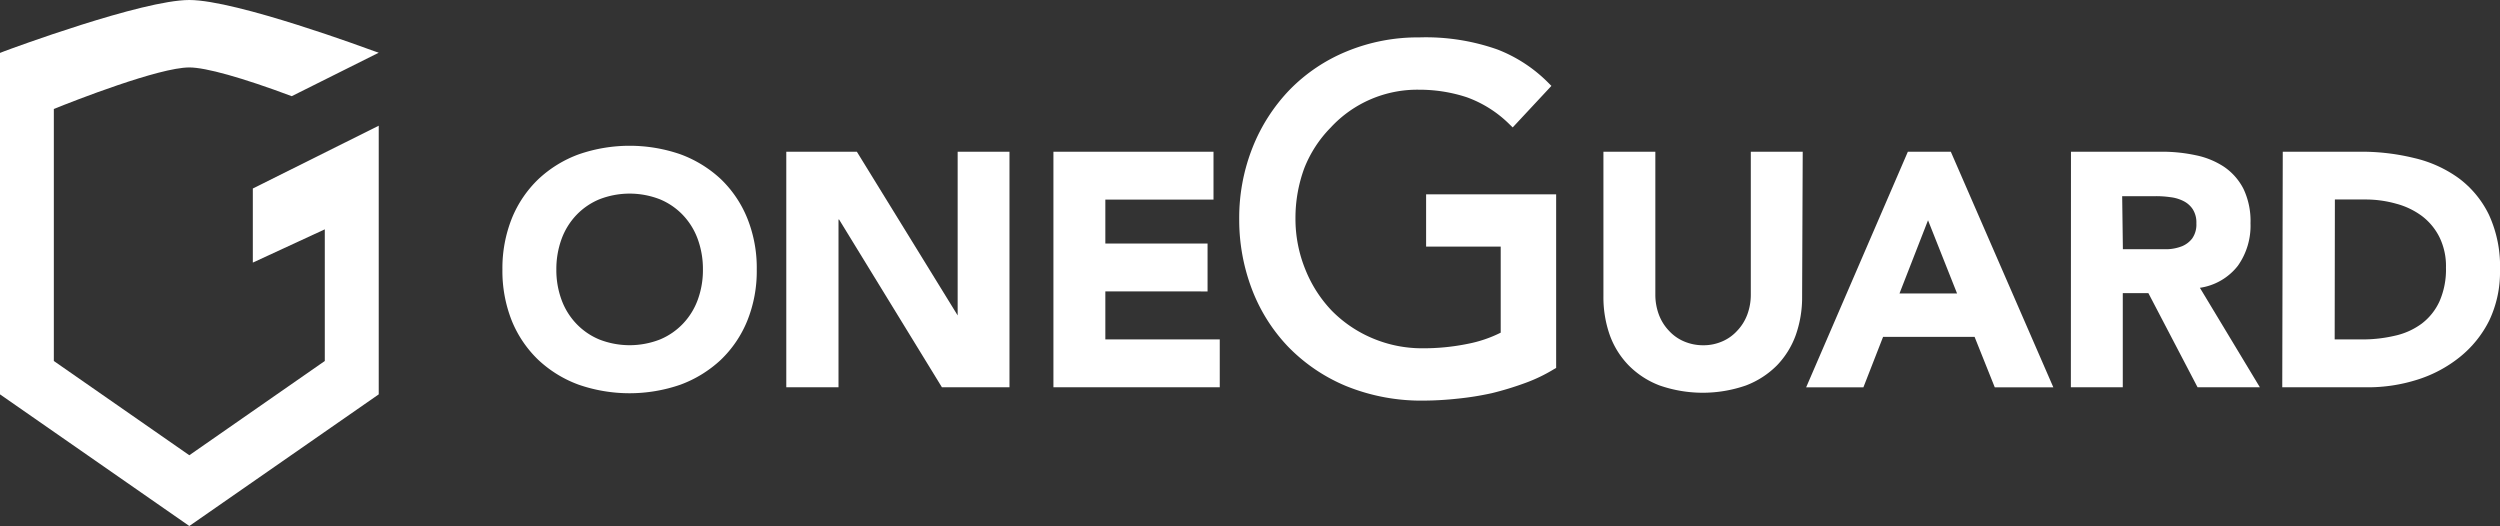 <?xml version="1.0" encoding="UTF-8"?> <svg xmlns="http://www.w3.org/2000/svg" id="Ebene_1" data-name="Ebene 1" width="248" height="52.18" viewBox="0 0 248 52.18"><rect x="0" y="0" width="248" height="52.18" fill="#333333" stroke="none"/><defs><style>.cls-1{fill:#fff;}</style></defs><title>oneguard-logo-web-white</title><path class="cls-1" d="M50.84,27.73a13.32,13.32,0,0,1,.94-5.08,11.25,11.25,0,0,1,2.63-3.88,11.76,11.76,0,0,1,4-2.46,15.43,15.43,0,0,1,10.1,0,11.9,11.9,0,0,1,4,2.46,11.23,11.23,0,0,1,2.62,3.88,13.14,13.14,0,0,1,.94,5.08,13.15,13.15,0,0,1-.94,5.09A11.23,11.23,0,0,1,72.5,36.7a11.9,11.9,0,0,1-4,2.46,15.43,15.43,0,0,1-10.1,0,11.76,11.76,0,0,1-4-2.46,11.25,11.25,0,0,1-2.63-3.88A13.34,13.34,0,0,1,50.84,27.73Zm5.35,0a8.54,8.54,0,0,0,.51,3,6.82,6.82,0,0,0,1.47,2.38,6.68,6.68,0,0,0,2.29,1.57,8.26,8.26,0,0,0,6,0,6.68,6.68,0,0,0,2.29-1.57,6.82,6.82,0,0,0,1.47-2.38,8.54,8.54,0,0,0,.51-3,8.67,8.67,0,0,0-.51-3,6.86,6.86,0,0,0-1.47-2.39,6.68,6.68,0,0,0-2.29-1.57,8.26,8.26,0,0,0-6,0,6.68,6.68,0,0,0-2.29,1.57,6.86,6.86,0,0,0-1.47,2.39A8.67,8.67,0,0,0,56.19,27.73Z" transform="translate(-1 -1)"></path><path class="cls-1" d="M79,16.05h7L96,32.29H96V16.05h5.14V39.42H94.44L84.24,22.78h-.06V39.42H79Z" transform="translate(-1 -1)"></path><path class="cls-1" d="M105.5,16.05h15.88V20.8H110.65v4.36h10.14v4.75H110.65v4.76H122v4.75H105.5Z" transform="translate(-1 -1)"></path><path class="cls-1" d="M142.47,20.28v5.18h7.4V34a12.62,12.62,0,0,1-3.28,1.11,21.88,21.88,0,0,1-4.45.44,12.61,12.61,0,0,1-5-1,12.44,12.44,0,0,1-4-2.7,12.73,12.73,0,0,1-2.63-4.07,13.32,13.32,0,0,1-1-5.08,14.29,14.29,0,0,1,.87-5A12,12,0,0,1,133,13.66a11.69,11.69,0,0,1,8.8-3.76,15,15,0,0,1,4.71.75,11.59,11.59,0,0,1,4.21,2.66l.34.33,3.84-4.12-.32-.32a14.43,14.43,0,0,0-5.06-3.3,21.37,21.37,0,0,0-7.72-1.19,18.49,18.49,0,0,0-7.21,1.39,16.84,16.84,0,0,0-5.65,3.8,17.57,17.57,0,0,0-3.68,5.72,18.9,18.9,0,0,0-1.33,7.11,19.33,19.33,0,0,0,1.23,6.88,17,17,0,0,0,3.59,5.75,17.21,17.21,0,0,0,5.77,3.93,19.76,19.76,0,0,0,7.75,1.45,32.2,32.2,0,0,0,3.28-.19A29.11,29.11,0,0,0,149,40a31.16,31.16,0,0,0,3.28-1,15.81,15.81,0,0,0,2.86-1.37l.23-.13V20.28Z" transform="translate(-1 -1)"></path><path class="cls-1" d="M179.77,30.41a11.27,11.27,0,0,1-.63,3.83,8.47,8.47,0,0,1-1.86,3,8.69,8.69,0,0,1-3.09,2,13.05,13.05,0,0,1-8.55,0,8.56,8.56,0,0,1-3.08-2,8.35,8.35,0,0,1-1.87-3,11.27,11.27,0,0,1-.63-3.83V16.05h5.15V30.21a5.66,5.66,0,0,0,.35,2,4.7,4.7,0,0,0,1,1.6,4.31,4.31,0,0,0,1.5,1.06,4.81,4.81,0,0,0,1.9.38,4.64,4.64,0,0,0,1.88-.38,4.27,4.27,0,0,0,1.49-1.06,4.7,4.7,0,0,0,1-1.6,5.66,5.66,0,0,0,.35-2V16.05h5.15Z" transform="translate(-1 -1)"></path><path class="cls-1" d="M190.26,16.05h4.26l10.17,23.37h-5.81l-2-5h-9.08l-1.95,5h-5.68Zm2,6.8-2.83,7.26h5.71Z" transform="translate(-1 -1)"></path><path class="cls-1" d="M206.44,16.05h9a15.93,15.93,0,0,1,3.38.35,8,8,0,0,1,2.81,1.15,5.89,5.89,0,0,1,1.92,2.18,7.41,7.41,0,0,1,.7,3.42A6.86,6.86,0,0,1,223,27.36a5.84,5.84,0,0,1-3.77,2.19l5.95,9.87H219l-4.88-9.34h-2.54v9.34h-5.15Zm5.15,9.67h3c.47,0,1,0,1.47,0a4.42,4.42,0,0,0,1.41-.3,2.47,2.47,0,0,0,1-.77,2.4,2.4,0,0,0,.41-1.49,2.43,2.43,0,0,0-.37-1.42,2.36,2.36,0,0,0-.92-.8,3.82,3.82,0,0,0-1.29-.38,9.78,9.78,0,0,0-1.42-.1h-3.36Z" transform="translate(-1 -1)"></path><path class="cls-1" d="M227.45,16.05h7.72a21.93,21.93,0,0,1,5.33.63,12.24,12.24,0,0,1,4.41,2,9.88,9.88,0,0,1,3,3.64A12.23,12.23,0,0,1,249,27.8a11.18,11.18,0,0,1-1.07,5A10.84,10.84,0,0,1,245,36.43a12.86,12.86,0,0,1-4.19,2.23,16.22,16.22,0,0,1-5,.76h-8.41Zm5.15,18.62h2.67a14,14,0,0,0,3.32-.37,7,7,0,0,0,2.65-1.2A5.79,5.79,0,0,0,243,30.89a7.85,7.85,0,0,0,.64-3.35,6.52,6.52,0,0,0-.64-3,6,6,0,0,0-1.73-2.1,7.52,7.52,0,0,0-2.56-1.23,11.19,11.19,0,0,0-3.09-.42h-3Z" transform="translate(-1 -1)"></path><path class="cls-1" d="M38.11,6.07C37.55,5.87,24.44,1,19.78,1S2,5.87,1.46,6.07L1,6.25V40.12L19.78,53.18,38.57,40.12V13.47L26.08,19.7v7.35l7.14-3.3V36.81L19.78,46.16,6.34,36.81v-25c2-.81,10.44-4.12,13.44-4.12,1.62,0,5.21,1,10.16,2.85l8.63-4.31h0Z" transform="translate(-1 -1)"></path></svg> 